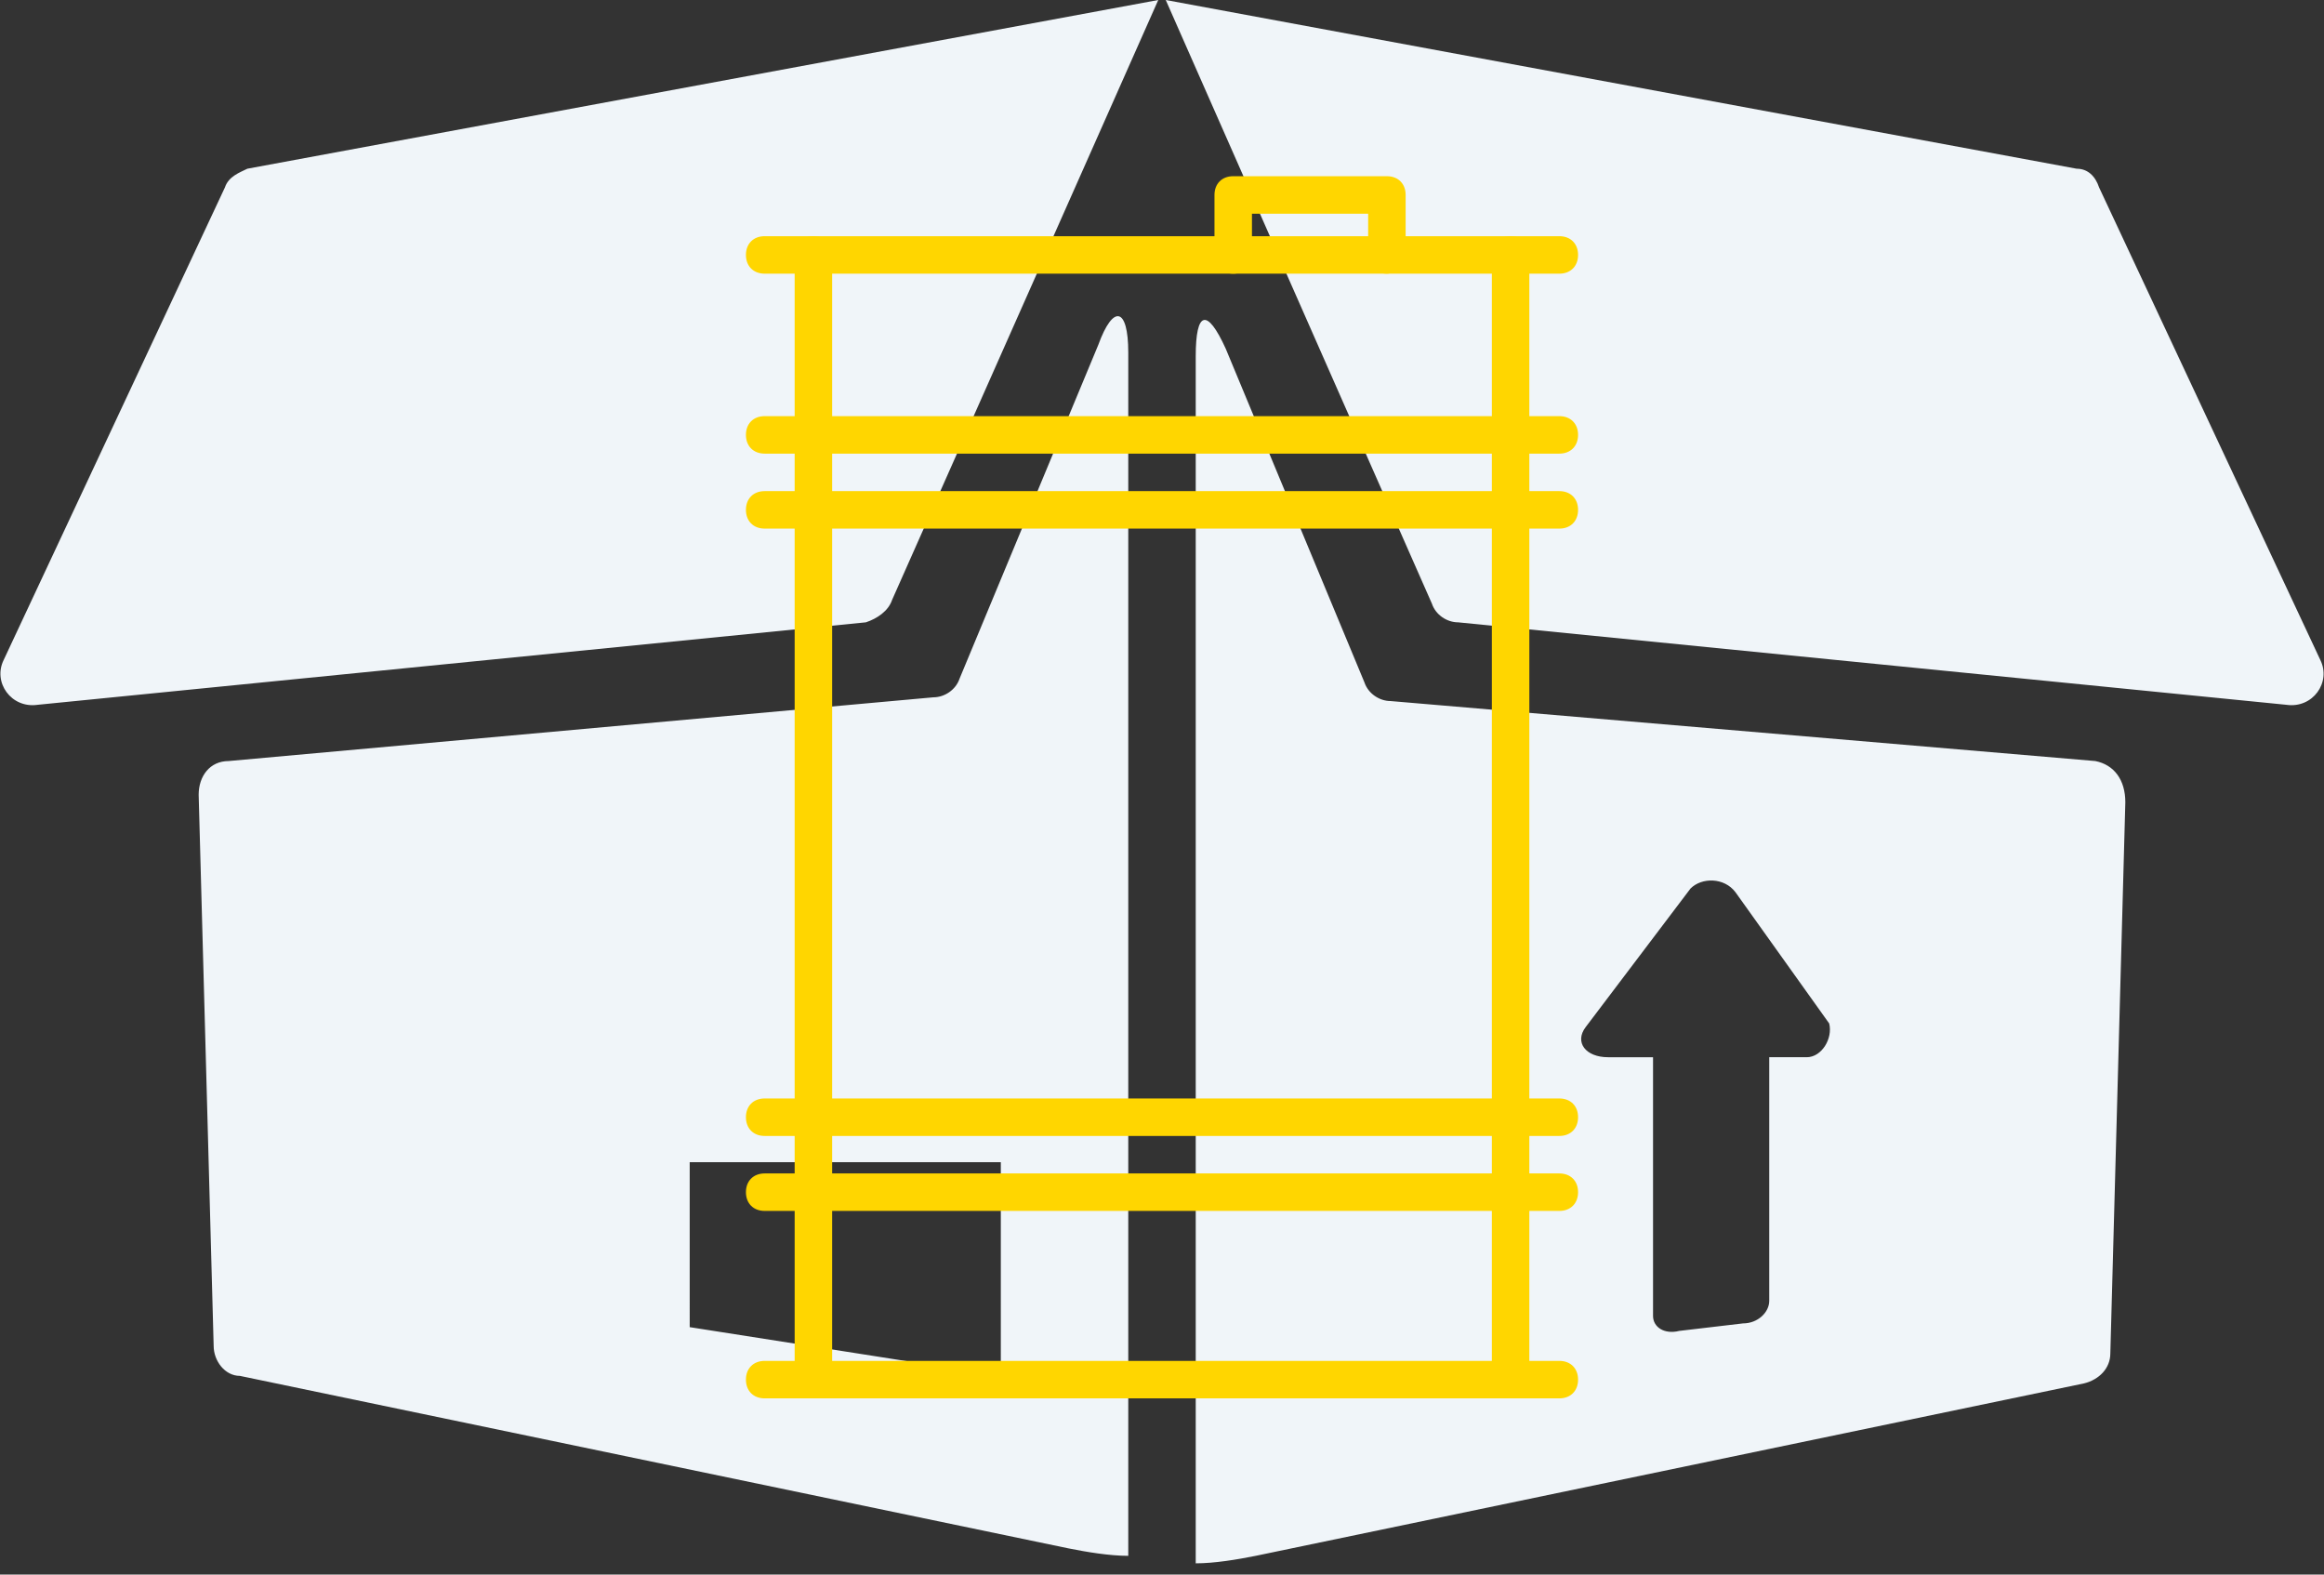 <?xml version="1.0" encoding="utf-8"?>
<!-- Generator: Adobe Illustrator 24.1.2, SVG Export Plug-In . SVG Version: 6.00 Build 0)  -->
<svg version="1.1" id="Layer_1" xmlns="http://www.w3.org/2000/svg" xmlns:xlink="http://www.w3.org/1999/xlink" x="0px" y="0px"
	 viewBox="0 0 62 42" style="enable-background:new 0 0 62 42;" xml:space="preserve">
<rect x="0" y="0" width="62" height="42" fill="#333333" stroke="none"/>
<style type="text/css">
	.st0{fill:#F0F5F9;}
	.st1{fill:#FFD600;}
</style>
<path class="st0" d="M29.3,9.2l-3.7,8.9c-0.1,0.3-0.4,0.5-0.7,0.5L6.1,20.3c-0.5,0-0.8,0.4-0.8,0.9l0.4,14.7c0,0.4,0.3,0.8,0.7,0.8
	l22.1,4.6c0.5,0.1,1.1,0.2,1.6,0.2l0-4.4V9.4C30.1,8.2,29.7,8.1,29.3,9.2z M26.7,36.7l-8.3-1.3V31h8.3V36.7z M23.1,16.6L1,18.8
	c-0.7,0.1-1.2-0.6-0.9-1.2L6,5c0.1-0.3,0.4-0.4,0.6-0.5L30.9,0l-7.1,16C23.7,16.3,23.4,16.5,23.1,16.6z M55.9,20.3l-18.8-1.6
	c-0.3,0-0.6-0.2-0.7-0.5l-3.7-8.9c-0.5-1.1-0.8-1-0.8,0.2v27.8l0,4.4c0.5,0,1.1-0.1,1.6-0.2l22.1-4.6c0.4-0.1,0.7-0.4,0.7-0.8
	l0.4-14.7C56.7,20.8,56.4,20.4,55.9,20.3z M48.2,28.2l-1,0l0,6.5c0,0.3-0.3,0.6-0.7,0.6l-1.7,0.2c-0.4,0.1-0.7-0.1-0.7-0.4l0-6.9
	l-1.2,0c-0.6,0-0.9-0.4-0.6-0.8l2.8-3.7c0.3-0.3,0.9-0.3,1.2,0.1l2.5,3.5C48.9,27.7,48.6,28.2,48.2,28.2z M61,18.8l-22.1-2.2
	c-0.3,0-0.6-0.2-0.7-0.5L31.1,0l24.3,4.5C55.7,4.5,55.9,4.7,56,5l5.9,12.6C62.2,18.2,61.7,18.9,61,18.8z"/>
<g>
	<path class="st1" d="M41.6,7.3H20.4c-0.3,0-0.5-0.2-0.5-0.5s0.2-0.5,0.5-0.5h21.2c0.3,0,0.5,0.2,0.5,0.5S41.9,7.3,41.6,7.3z"/>
	<path class="st1" d="M41.6,37.3H20.4c-0.3,0-0.5-0.2-0.5-0.5s0.2-0.5,0.5-0.5h21.2c0.3,0,0.5,0.2,0.5,0.5S41.9,37.3,41.6,37.3z"/>
	<path class="st1" d="M41.6,12.1H20.4c-0.3,0-0.5-0.2-0.5-0.5s0.2-0.5,0.5-0.5h21.2c0.3,0,0.5,0.2,0.5,0.5S41.9,12.1,41.6,12.1z"/>
	<path class="st1" d="M41.6,14.1H20.4c-0.3,0-0.5-0.2-0.5-0.5s0.2-0.5,0.5-0.5h21.2c0.3,0,0.5,0.2,0.5,0.5S41.9,14.1,41.6,14.1z"/>
	<path class="st1" d="M41.6,30.3H20.4c-0.3,0-0.5-0.2-0.5-0.5s0.2-0.5,0.5-0.5h21.2c0.3,0,0.5,0.2,0.5,0.5S41.9,30.3,41.6,30.3z"/>
	<path class="st1" d="M41.6,32.3H20.4c-0.3,0-0.5-0.2-0.5-0.5s0.2-0.5,0.5-0.5h21.2c0.3,0,0.5,0.2,0.5,0.5S41.9,32.3,41.6,32.3z"/>
	<path class="st1" d="M37,7.3c-0.3,0-0.5-0.2-0.5-0.5V5.7h-3.1v1.1c0,0.3-0.2,0.5-0.5,0.5s-0.5-0.2-0.5-0.5V5.2
		c0-0.3,0.2-0.5,0.5-0.5H37c0.3,0,0.5,0.2,0.5,0.5v1.6C37.5,7.1,37.2,7.3,37,7.3z"/>
	<g>
		<path class="st1" d="M40.3,37.3c-0.3,0-0.5-0.2-0.5-0.5v-30c0-0.3,0.2-0.5,0.5-0.5s0.5,0.2,0.5,0.5v30
			C40.8,37.1,40.5,37.3,40.3,37.3z"/>
		<path class="st1" d="M21.7,37.3c-0.3,0-0.5-0.2-0.5-0.5v-30c0-0.3,0.2-0.5,0.5-0.5s0.5,0.2,0.5,0.5v30
			C22.2,37.1,22,37.3,21.7,37.3z"/>
	</g>
</g>
</svg>
